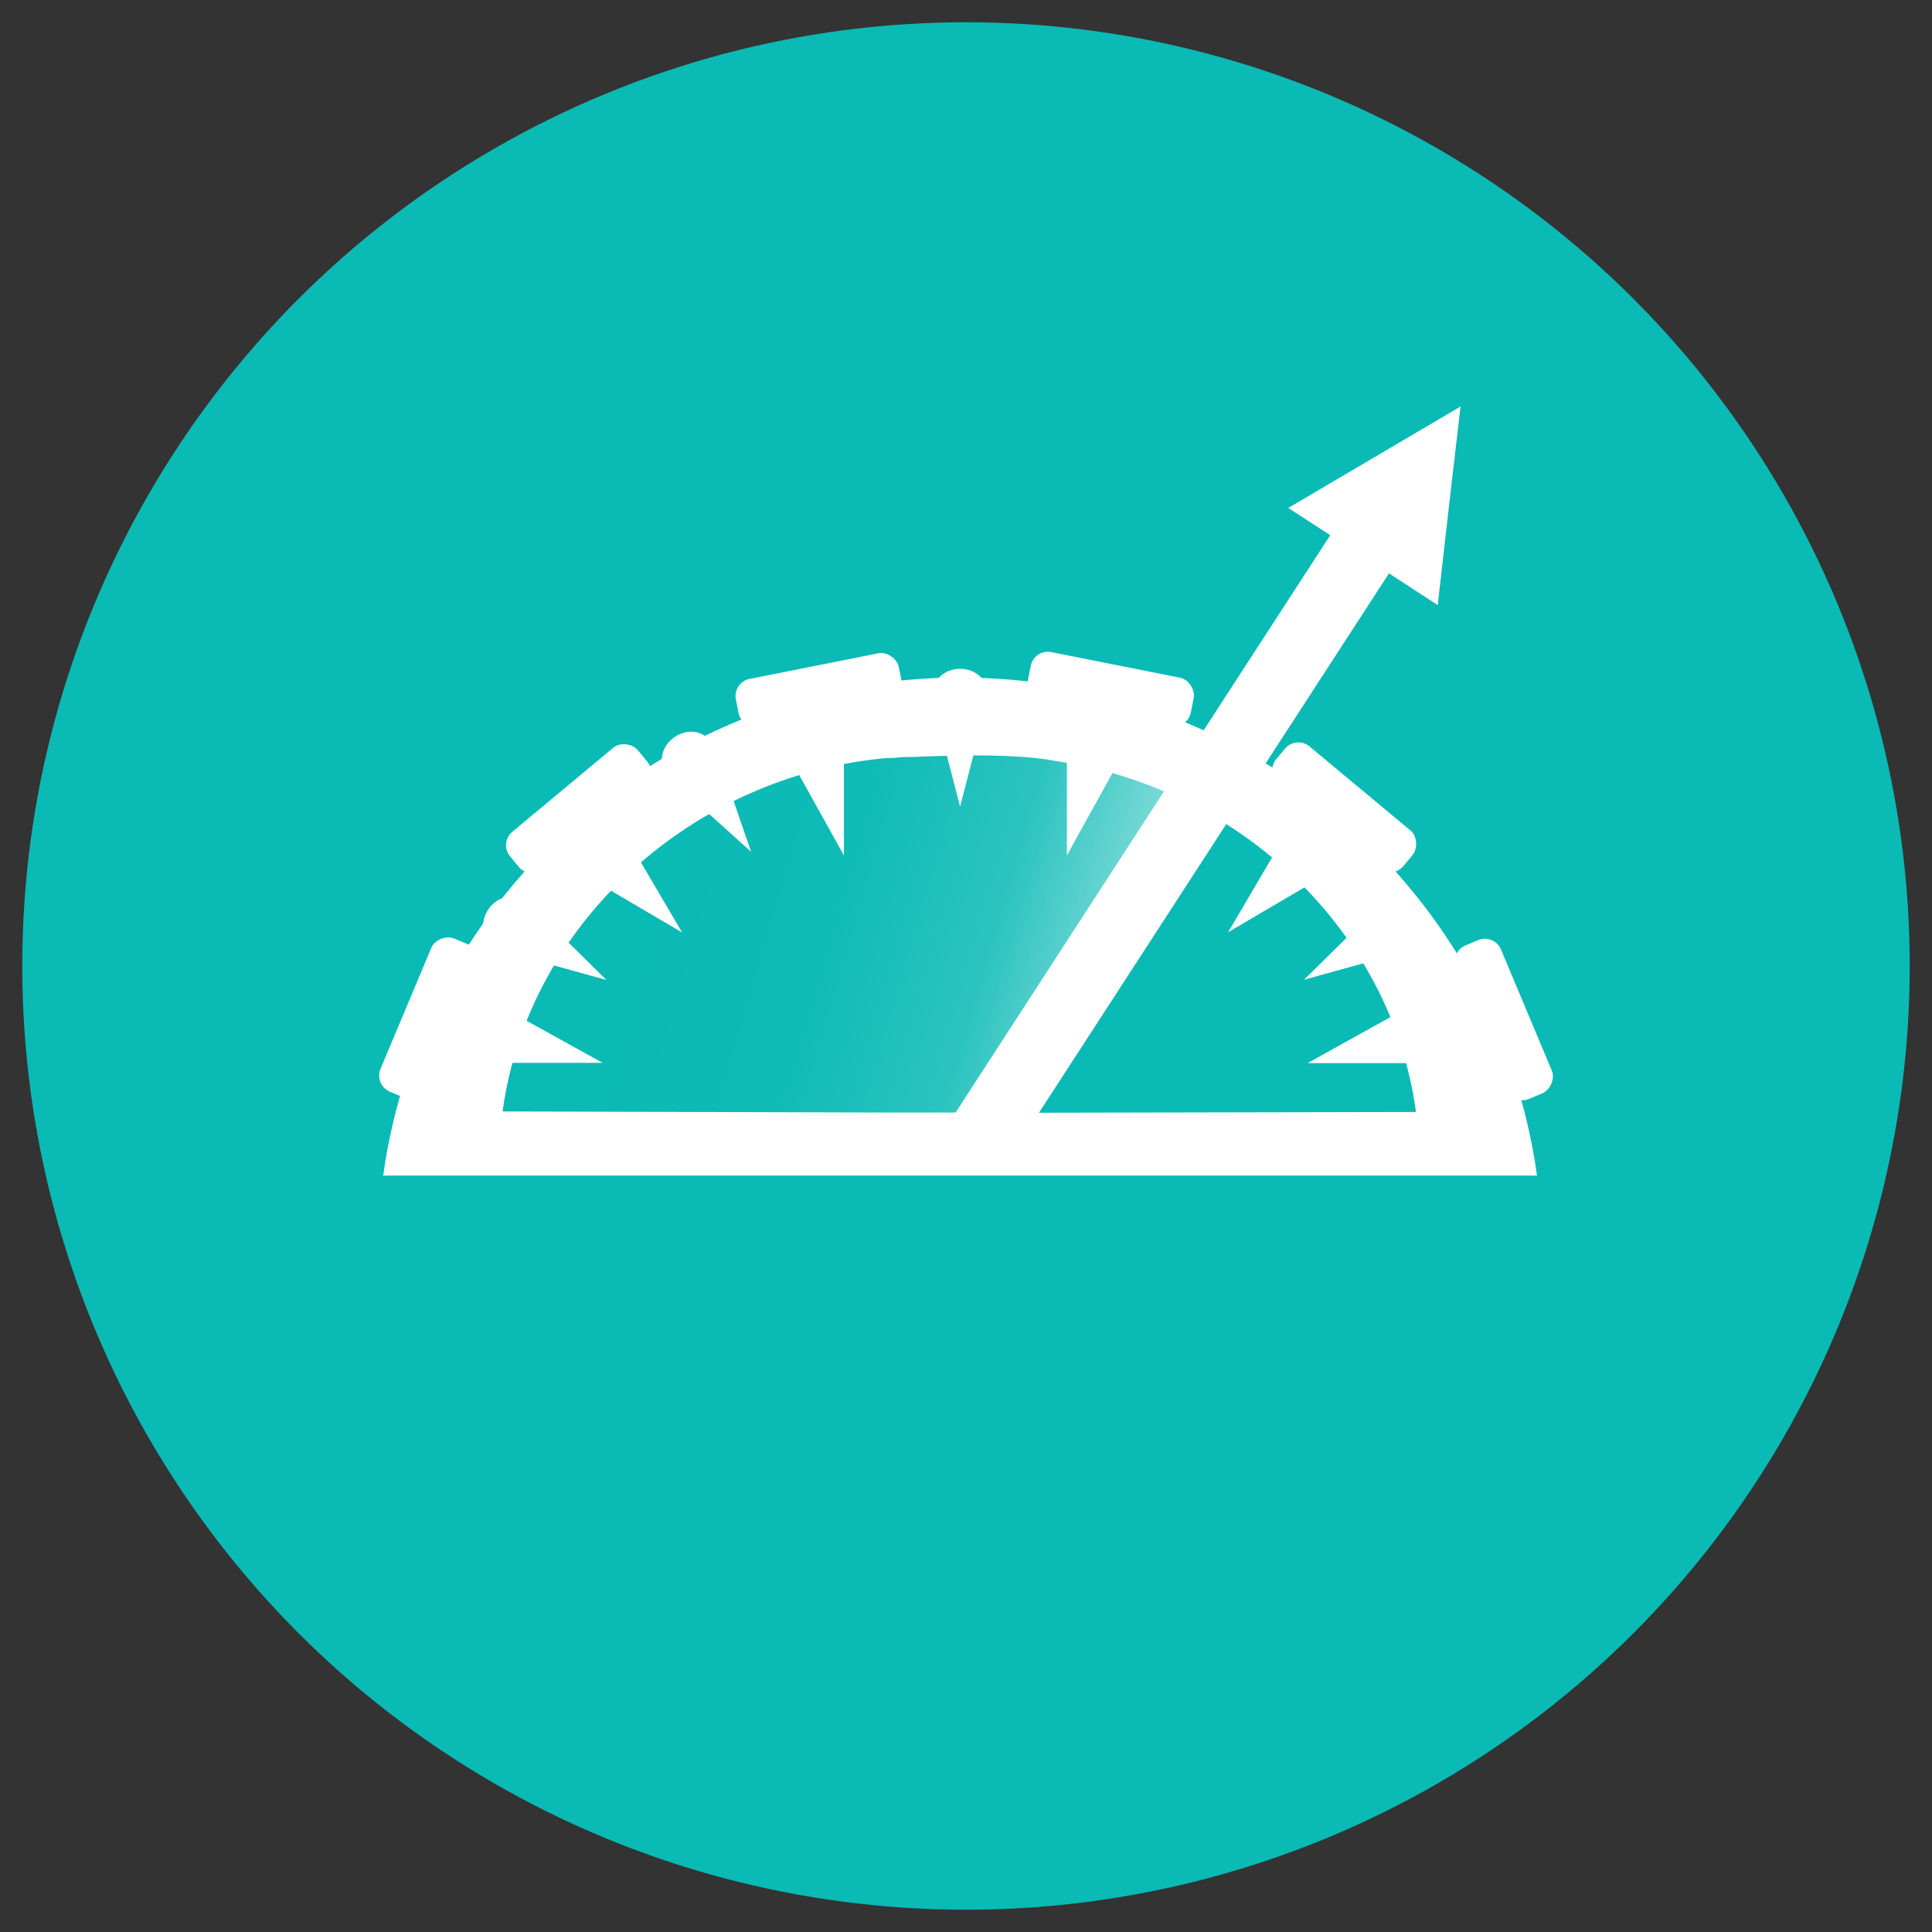 <?xml version="1.0" encoding="UTF-8"?><svg xmlns="http://www.w3.org/2000/svg" xmlns:xlink="http://www.w3.org/1999/xlink" viewBox="0 0 72 72"><rect x="0" y="0" width="72" height="72" fill="#333333" stroke="none"/><defs><style>.p{fill:#fff;}.q{fill:#0abab5;}.r{fill:url(#m);}</style><linearGradient id="m" x1="24.34" y1="32.74" x2="47.1" y2="39.42" gradientTransform="matrix(1, 0, 0, 1, 0, 0)" gradientUnits="userSpaceOnUse"><stop offset="0" stop-color="#fff" stop-opacity="0"/><stop offset=".29" stop-color="#fff" stop-opacity=".02"/><stop offset=".54" stop-color="#fff" stop-opacity=".14"/><stop offset=".87" stop-color="#fff" stop-opacity=".67"/></linearGradient></defs><g id="a"/><g id="b"/><g id="c"/><g id="d"/><g id="e"/><g id="f"/><g id="g"/><g id="h"/><g id="i"/><g id="j"/><g id="k"/><g id="l"><circle class="q" cx="36" cy="36" r="35.17"/><g><path class="p" d="M35.78,25.25c-10.98,0-20.05,8.08-21.5,18.56H57.28c-1.45-10.48-10.52-18.56-21.51-18.56Zm1.31,16.21h-4.22l-14.14-.04c.96-7.04,7.12-12.53,14.31-13.17,.03,0,.06,0,.09,0,.02,0,.04,0,.07,0,.07,0,.16-.01,.26-.02,.12-.01,.24-.02,.36-.02,.07,0,.14,0,.22,0,1.4-.06,3.94-.13,5.29,.15,6.83,.97,12.52,6.31,13.44,13.08l-14.73,.03h-.95Z"/><path class="p" d="M18.97,37.68l3.49,1.93h-3.99c-1.72-.11-1.06-2.67,.5-1.93h0Z"/><path class="p" d="M19.76,33.72l2.84,2.8-3.84-1.06c-1.63-.57-.31-2.86,1-1.73h0Z"/><path class="p" d="M23.4,31.31l2.02,3.44-3.44-2.02c-1.43-.97,.44-2.84,1.41-1.41h0Z"/><path class="p" d="M26.69,27.97l1.3,3.77-2.97-2.67c-1.21-1.23,1.01-2.7,1.67-1.1h0Z"/><path class="p" d="M31.45,27.89v3.99l-1.94-3.49c-.74-1.57,1.82-2.22,1.94-.5h0Z"/><g><path class="p" d="M52.72,39.62h-3.99l3.49-1.94c1.56-.74,2.22,1.82,.5,1.94h0Z"/><path class="p" d="M52.44,35.45l-3.84,1.06,2.84-2.8c1.3-1.14,2.63,1.18,1,1.73h0Z"/><path class="p" d="M49.21,32.72l-3.44,2.02,2.02-3.44c.97-1.43,2.84,.44,1.41,1.41h0Z"/><path class="p" d="M46.18,29.08l-2.97,2.67,1.3-3.77c.67-1.59,2.87-.13,1.67,1.1h0Z"/><path class="p" d="M41.69,28.39l-1.93,3.49v-3.99c.11-1.72,2.67-1.06,1.93,.5h0Z"/></g><rect class="p" x="12.88" y="37.02" width="6.19" height="1.84" rx=".65" ry=".65" transform="translate(-25.19 37.98) rotate(-67.23)"/><rect class="p" x="18.46" y="29.22" width="6.19" height="1.84" rx=".65" ry=".65" transform="translate(-14.29 20.77) rotate(-39.78)"/><rect class="p" x="27.42" y="24.81" width="6.19" height="1.84" rx=".65" ry=".65" transform="translate(-4.44 6.45) rotate(-11.26)"/><g><rect class="p" x="52.93" y="37.08" width="6.19" height="1.84" rx=".65" ry=".65" transform="translate(42.68 104.36) rotate(-112.77)"/><rect class="p" x="46.99" y="29.17" width="6.19" height="1.84" rx=".65" ry=".65" transform="translate(69.33 85.26) rotate(-140.22)"/><rect class="p" x="38.3" y="24.76" width="6.19" height="1.84" rx=".65" ry=".65" transform="translate(76.98 58.95) rotate(-168.74)"/></g><path class="q" d="M33.13,28.24s-.06,0-.09,0h0s.03,0,.09,0Z"/><path class="p" d="M36.78,26.2l-1,3.86-1-3.86c-.32-1.7,2.32-1.7,2,0h0Z"/><g><rect class="p" x="42.56" y="16.95" width="2.61" height="28.38" transform="translate(24.02 -18.86) rotate(32.98)"/><polygon class="p" points="53.58 22.55 50.8 20.74 48.01 18.93 51.22 17.04 54.43 15.15 54 18.85 53.58 22.55"/></g><polyline class="r" points="38.56 42.51 36.83 41.92 45.53 28.13 27.74 28.27 17.51 41.57"/></g></g><g id="n"/><g id="o"/></svg>